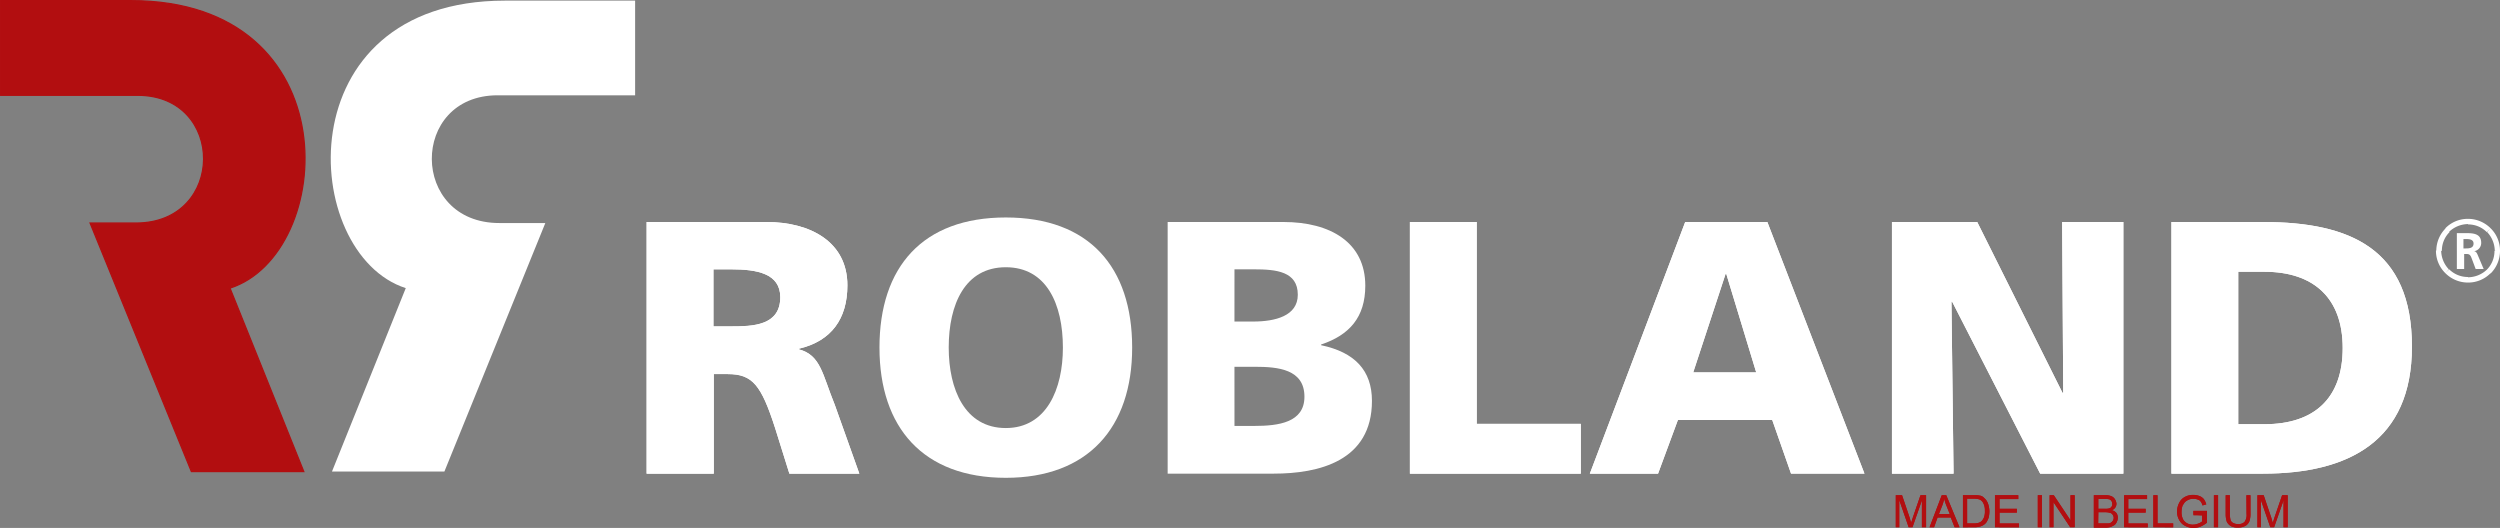 <svg xmlns="http://www.w3.org/2000/svg" width="231.058" height="48.793" viewBox="0 0 231.058 48.793">
  <rect x="0" y="0" width="231.058" height="48.793" fill="#808080" stroke="none"/>
  <g id="robland-logo-neg" transform="translate(-0.042 -0.042)">
    <path id="Path_73" data-name="Path 73" d="M191.876,68.075h1.641c2.38,0,4.536.386,4.536,2.573,0,2.638-2.541,2.7-4.536,2.7h-1.641M185.7,86.958h6.208v-9.2H193.2c2.284,0,3.088,1,4.375,4.986l1.319,4.214h6.466L203.1,80.621c-1.158-2.831-1.287-4.6-3.313-5.147v-.064c2.992-.708,4.471-2.766,4.471-5.855,0-3.989-3.378-5.855-7.5-5.855H185.7Z" transform="translate(-125.896 -43.141)" fill="#fff" fill-rule="evenodd"/>
    <path id="Path_74" data-name="Path 74" d="M259,74.431C259,70.41,260.513,67,264.277,67s5.276,3.41,5.276,7.431c0,3.828-1.512,7.431-5.276,7.431-3.8,0-5.276-3.6-5.276-7.431m-6.4,0c0,7.4,4.053,12.031,11.677,12.031,7.592,0,11.677-4.632,11.677-12.031,0-7.463-3.989-12.031-11.677-12.031S252.6,66.968,252.6,74.431Z" transform="translate(-171.275 -42.259)" fill="#fff" fill-rule="evenodd"/>
    <path id="Path_75" data-name="Path 75" d="M341.576,68.075h1.8c2.059,0,4.053.193,4.053,2.348,0,1.962-2.091,2.477-4.118,2.477h-1.737m0,4.182h1.9c2.123,0,4.568.225,4.568,2.766,0,2.38-2.38,2.7-4.632,2.7h-1.834ZM335.4,86.958h9.811c4.15,0,9.071-1.158,9.071-6.723,0-2.831-1.608-4.5-4.7-5.147v-.064c2.606-.869,4.085-2.509,4.085-5.436,0-3.989-3.217-5.887-7.56-5.887H335.4Z" transform="translate(-227.44 -43.141)" fill="#fff" fill-rule="evenodd"/>
    <path id="Path_76" data-name="Path 76" d="M405,86.958h15.795v-4.6h-9.618V63.7H405" transform="translate(-274.651 -43.141)" fill="#fff" fill-rule="evenodd"/>
    <path id="Path_77" data-name="Path 77" d="M472.076,77.6h-5.822l2.992-9.1h.064M456.7,86.958h6.305L464.839,82h8.718l1.737,4.954h6.787L473.106,63.7h-7.592Z" transform="translate(-309.72 -43.141)" fill="#fff" fill-rule="evenodd"/>
    <path id="Path_78" data-name="Path 78" d="M543.5,86.958h5.694L549,71.067h.064L557.2,86.958h7.688V63.7H559.23l.1,15.795h-.064L551.381,63.7H543.5" transform="translate(-368.598 -43.141)" fill="#fff" fill-rule="evenodd"/>
    <path id="Path_79" data-name="Path 79" d="M629.976,68.3h2.413c4.536,0,7.238,2.413,7.238,7.045s-2.606,7.045-7.238,7.045h-2.413M623.8,86.958h8.46c7.946,0,13.768-3.024,13.768-11.741,0-9.007-5.662-11.516-13.768-11.516H623.8Z" transform="translate(-423.067 -43.141)" fill="#fff" fill-rule="evenodd"/>
    <path id="Path_80" data-name="Path 80" d="M191.876,68.075h1.641c2.38,0,4.536.386,4.536,2.573,0,2.638-2.541,2.7-4.536,2.7h-1.641ZM185.7,86.958h6.208v-9.2H193.2c2.284,0,3.088,1,4.375,4.986l1.319,4.214h6.466L203.1,80.621c-1.158-2.831-1.287-4.6-3.313-5.147v-.064c2.992-.708,4.471-2.766,4.471-5.855,0-3.989-3.378-5.855-7.5-5.855H185.7Z" transform="translate(-125.896 -43.141)" fill="#fff"/>
    <path id="Path_81" data-name="Path 81" d="M405,86.958h15.795v-4.6h-9.618V63.7H405Z" transform="translate(-274.651 -43.141)" fill="#fff"/>
    <path id="Path_82" data-name="Path 82" d="M472.076,77.6h-5.822l2.992-9.1h.064ZM456.7,86.958h6.305L464.839,82h8.718l1.737,4.954h6.787L473.106,63.7h-7.592Z" transform="translate(-309.72 -43.141)" fill="#fff"/>
    <path id="Path_83" data-name="Path 83" d="M543.5,86.958h5.694L549,71.067h.064L557.2,86.958h7.688V63.7H559.23l.1,15.795h-.064L551.381,63.7H543.5Z" transform="translate(-368.598 -43.141)" fill="#fff"/>
    <path id="Path_84" data-name="Path 84" d="M629.976,68.3h2.413c4.536,0,7.238,2.413,7.238,7.045s-2.606,7.045-7.238,7.045h-2.413ZM623.8,86.958h8.46c7.946,0,13.768-3.024,13.768-11.741,0-9.007-5.662-11.516-13.768-11.516H623.8Z" transform="translate(-423.067 -43.141)" fill="#fff"/>
    <path id="Path_85" data-name="Path 85" d="M.1,8.85V.1H12.131C32.526.1,31.11,23.518,21.3,26.671l6.82,16.953H17.728L8.367,20.656h4.246c8.3,0,8.3-11.806.161-11.806Z" transform="translate(0 0)" fill="#b20e10"/>
    <path id="Path_86" data-name="Path 86" d="M.1,8.85V.1H12.131C32.526.1,31.11,23.518,21.3,26.671l6.82,16.953H17.728L8.367,20.656h4.246c8.3,0,8.3-11.806.161-11.806Z" transform="translate(0 0)" fill="none" stroke="#b20e10" stroke-miterlimit="10" stroke-width="0.115"/>
    <path id="Path_87" data-name="Path 87" d="M123.078,8.85V.1H111.048C90.653.1,92.068,23.518,101.88,26.671L95.06,43.624h10.39l9.329-22.968h-4.246c-8.3,0-8.3-11.806-.161-11.806Z" transform="translate(-64.336 0)" fill="#fff"/>
    <path id="Path_88" data-name="Path 88" d="M544.6,145.159V142.2h.579l.708,2.091c.064.193.1.354.129.45.032-.1.1-.257.161-.483l.708-2.059h.515v2.959h-.386v-2.477l-.869,2.477h-.354l-.869-2.509v2.509" transform="translate(-369.344 -96.389)" fill="#b20e10" fill-rule="evenodd"/>
    <path id="Path_89" data-name="Path 89" d="M555.169,143.937h1l-.322-.8a4.161,4.161,0,0,1-.193-.611,3.882,3.882,0,0,1-.161.579m-1.19,2.059,1.126-2.959h.418l1.222,2.959h-.45l-.354-.9H555.04l-.322.9Z" transform="translate(-375.923 -96.389)" fill="#b20e10" fill-rule="evenodd"/>
    <path id="Path_90" data-name="Path 90" d="M564.286,144.806h.643a1.491,1.491,0,0,0,.45-.064.7.7,0,0,0,.257-.161,1.109,1.109,0,0,0,.225-.386,1.6,1.6,0,0,0,.064-.579,1.354,1.354,0,0,0-.161-.708.668.668,0,0,0-.354-.322,1.651,1.651,0,0,0-.515-.064h-.611m-.386,2.638V142.2h1.029a2.143,2.143,0,0,1,.515.032.672.672,0,0,1,.418.225,1.224,1.224,0,0,1,.354.515,2.313,2.313,0,0,1,.129.708,2.9,2.9,0,0,1-.064.579,2.6,2.6,0,0,1-.193.418.972.972,0,0,1-.257.257,1.19,1.19,0,0,1-.354.161,1.948,1.948,0,0,1-.483.064Z" transform="translate(-382.435 -96.389)" fill="#b20e10" fill-rule="evenodd"/>
    <path id="Path_91" data-name="Path 91" d="M573.1,145.159V142.2h2.155v.354h-1.737v.9h1.608v.354h-1.608v1h1.8v.354" transform="translate(-388.676 -96.389)" fill="#b20e10" fill-rule="evenodd"/>
    <path id="Path_92" data-name="Path 92" d="M585.4,145.159V142.2h.386v2.959" transform="translate(-397.019 -96.389)" fill="#b20e10" fill-rule="evenodd"/>
    <path id="Path_93" data-name="Path 93" d="M588.8,145.159V142.2h.386l1.544,2.316V142.2h.386v2.959H590.7l-1.544-2.316v2.316" transform="translate(-399.326 -96.389)" fill="#b20e10" fill-rule="evenodd"/>
    <path id="Path_94" data-name="Path 94" d="M601.886,144.806h1c.1-.032.161-.032.225-.1.064-.032.1-.1.161-.161a.606.606,0,0,0,.064-.257.519.519,0,0,0-.1-.29.372.372,0,0,0-.225-.161,1.427,1.427,0,0,0-.418-.064h-.676m-.032-.322h.643a1.327,1.327,0,0,0,.386-.032.373.373,0,0,0,.225-.161A.347.347,0,0,0,603.2,143a.606.606,0,0,0-.064-.257.473.473,0,0,0-.193-.161,1.584,1.584,0,0,0-.45-.032h-.579v.9Zm-.386,1.7V142.2h1.094a1.282,1.282,0,0,1,.547.1.7.7,0,0,1,.322.29.915.915,0,0,1,.129.386.649.649,0,0,1-.1.354.672.672,0,0,1-.322.257.778.778,0,0,1,.418.257.738.738,0,0,1,.129.45.855.855,0,0,1-.1.386.7.7,0,0,1-.225.29,2.969,2.969,0,0,1-.322.161,1.946,1.946,0,0,1-.482.064H601.5Z" transform="translate(-407.94 -96.389)" fill="#b20e10" fill-rule="evenodd"/>
    <path id="Path_95" data-name="Path 95" d="M610.2,145.159V142.2h2.123v.354h-1.737v.9h1.609v.354h-1.609v1h1.8v.354" transform="translate(-413.841 -96.389)" fill="#b20e10" fill-rule="evenodd"/>
    <path id="Path_96" data-name="Path 96" d="M618.6,145.159V142.2h.386v2.606h1.448v.354" transform="translate(-419.539 -96.389)" fill="#b20e10" fill-rule="evenodd"/>
    <path id="Path_97" data-name="Path 97" d="M626.912,143.934v-.354h1.255v1.094a2.8,2.8,0,0,1-.579.354,2.079,2.079,0,0,1-.643.129,1.744,1.744,0,0,1-.8-.193,1.281,1.281,0,0,1-.547-.547,1.528,1.528,0,0,1-.193-.772,1.744,1.744,0,0,1,.193-.8,1.215,1.215,0,0,1,.515-.547,1.529,1.529,0,0,1,.772-.193,1.558,1.558,0,0,1,.579.1.979.979,0,0,1,.418.29,1.68,1.68,0,0,1,.225.483l-.354.1a.9.9,0,0,0-.161-.354.468.468,0,0,0-.29-.193.882.882,0,0,0-.418-.064.935.935,0,0,0-.451.1,1.158,1.158,0,0,0-.322.225l-.193.29a1.825,1.825,0,0,0-.1.579,1.493,1.493,0,0,0,.129.676.894.894,0,0,0,.386.386,1.057,1.057,0,0,0,.547.129,1.291,1.291,0,0,0,.482-.1,1.148,1.148,0,0,0,.354-.193V144" transform="translate(-424.152 -96.321)" fill="#b20e10" fill-rule="evenodd"/>
    <path id="Path_98" data-name="Path 98" d="M636,145.159V142.2h.386v2.959" transform="translate(-431.342 -96.389)" fill="#b20e10" fill-rule="evenodd"/>
    <path id="Path_99" data-name="Path 99" d="M641.3,142.2h.386v1.7a2.079,2.079,0,0,1-.1.708.89.89,0,0,1-.354.418,1.4,1.4,0,0,1-.676.161,1.33,1.33,0,0,1-.676-.129.978.978,0,0,1-.386-.418,2.29,2.29,0,0,1-.1-.74v-1.7h.386v1.7a2.393,2.393,0,0,0,.064.579.456.456,0,0,0,.257.29.89.89,0,0,0,.418.1.819.819,0,0,0,.611-.193,1.075,1.075,0,0,0,.193-.74" transform="translate(-433.648 -96.389)" fill="#b20e10" fill-rule="evenodd"/>
    <path id="Path_100" data-name="Path 100" d="M648.5,145.159V142.2h.579l.708,2.091c.064.193.1.354.129.45.032-.1.1-.257.161-.483l.708-2.059h.515v2.959h-.386v-2.477l-.869,2.477h-.354l-.869-2.509v2.509" transform="translate(-439.821 -96.389)" fill="#b20e10" fill-rule="evenodd"/>
    <path id="Path_101" data-name="Path 101" d="M544.6,145.159V142.2h.579l.708,2.091c.064.193.1.354.129.45.032-.1.1-.257.161-.483l.708-2.059h.515v2.959h-.386v-2.477l-.869,2.477h-.354l-.869-2.509v2.509Z" transform="translate(-369.344 -96.389)" fill="#b20e10"/>
    <path id="Path_102" data-name="Path 102" d="M555.169,143.937h1l-.322-.8a4.161,4.161,0,0,1-.193-.611,3.882,3.882,0,0,1-.161.579Zm-.869,1.222,1.126-2.959h.418l1.222,2.959h-.45l-.354-.9H555.04l-.322.9Z" transform="translate(-375.923 -96.389)" fill="#b20e10"/>
    <path id="Path_103" data-name="Path 103" d="M564.286,144.806h.643a1.491,1.491,0,0,0,.45-.064.7.7,0,0,0,.257-.161,1.109,1.109,0,0,0,.225-.386,1.6,1.6,0,0,0,.064-.579,1.354,1.354,0,0,0-.161-.708.668.668,0,0,0-.354-.322,1.651,1.651,0,0,0-.515-.064h-.611Zm-.386.354V142.2h1.029a2.143,2.143,0,0,1,.515.032.672.672,0,0,1,.418.225,1.224,1.224,0,0,1,.354.515,2.313,2.313,0,0,1,.129.708,2.9,2.9,0,0,1-.064.579,2.6,2.6,0,0,1-.193.418.972.972,0,0,1-.257.257,1.19,1.19,0,0,1-.354.161,1.948,1.948,0,0,1-.483.064Z" transform="translate(-382.435 -96.389)" fill="#b20e10"/>
    <path id="Path_104" data-name="Path 104" d="M573.1,145.159V142.2h2.155v.354h-1.737v.9h1.608v.354h-1.608v1h1.8v.354Z" transform="translate(-388.676 -96.389)" fill="#b20e10"/>
    <rect id="Rectangle_157" data-name="Rectangle 157" width="0.386" height="2.959" transform="translate(188.381 45.811)" fill="#b20e10"/>
    <path id="Path_105" data-name="Path 105" d="M588.8,145.159V142.2h.386l1.544,2.316V142.2h.386v2.959H590.7l-1.544-2.316v2.316Z" transform="translate(-399.326 -96.389)" fill="#b20e10"/>
    <path id="Path_106" data-name="Path 106" d="M601.886,144.806h1c.1-.032.161-.032.225-.1.064-.032.1-.1.161-.161a.606.606,0,0,0,.064-.257.519.519,0,0,0-.1-.29.372.372,0,0,0-.225-.161,1.427,1.427,0,0,0-.418-.064h-.676v1.029Zm0-1.351h.643a1.327,1.327,0,0,0,.386-.032.373.373,0,0,0,.225-.161A.347.347,0,0,0,603.2,143a.606.606,0,0,0-.064-.257.473.473,0,0,0-.193-.161,1.584,1.584,0,0,0-.45-.032h-.579v.9Zm-.386,1.7V142.2h1.094a1.282,1.282,0,0,1,.547.1.7.7,0,0,1,.322.29.915.915,0,0,1,.129.386.649.649,0,0,1-.1.354.672.672,0,0,1-.322.257.778.778,0,0,1,.418.257.738.738,0,0,1,.129.45.855.855,0,0,1-.1.386.7.7,0,0,1-.225.29,2.969,2.969,0,0,1-.322.161,1.946,1.946,0,0,1-.482.064H601.5Z" transform="translate(-407.94 -96.389)" fill="#b20e10"/>
    <path id="Path_107" data-name="Path 107" d="M610.2,145.159V142.2h2.123v.354h-1.737v.9h1.609v.354h-1.609v1h1.8v.354Z" transform="translate(-413.841 -96.389)" fill="#b20e10"/>
    <path id="Path_108" data-name="Path 108" d="M618.6,145.159V142.2h.386v2.606h1.448v.354Z" transform="translate(-419.539 -96.389)" fill="#b20e10"/>
    <path id="Path_109" data-name="Path 109" d="M626.912,143.934v-.354h1.255v1.094a2.8,2.8,0,0,1-.579.354,2.079,2.079,0,0,1-.643.129,1.744,1.744,0,0,1-.8-.193,1.281,1.281,0,0,1-.547-.547,1.528,1.528,0,0,1-.193-.772,1.744,1.744,0,0,1,.193-.8,1.215,1.215,0,0,1,.515-.547,1.529,1.529,0,0,1,.772-.193,1.558,1.558,0,0,1,.579.1.979.979,0,0,1,.418.29,1.68,1.68,0,0,1,.225.483l-.354.1a.9.9,0,0,0-.161-.354.468.468,0,0,0-.29-.193.882.882,0,0,0-.418-.064.935.935,0,0,0-.451.1,1.158,1.158,0,0,0-.322.225l-.193.29a1.825,1.825,0,0,0-.1.579,1.493,1.493,0,0,0,.129.676.894.894,0,0,0,.386.386,1.057,1.057,0,0,0,.547.129,1.291,1.291,0,0,0,.482-.1,1.148,1.148,0,0,0,.354-.193V144h-.8Z" transform="translate(-424.152 -96.321)" fill="#b20e10"/>
    <rect id="Rectangle_158" data-name="Rectangle 158" width="0.386" height="2.959" transform="translate(204.658 45.811)" fill="#b20e10"/>
    <path id="Path_110" data-name="Path 110" d="M641.3,142.2h.386v1.7a2.079,2.079,0,0,1-.1.708.89.89,0,0,1-.354.418,1.4,1.4,0,0,1-.676.161,1.33,1.33,0,0,1-.676-.129.978.978,0,0,1-.386-.418,2.29,2.29,0,0,1-.1-.74v-1.7h.386v1.7a2.393,2.393,0,0,0,.064.579.456.456,0,0,0,.257.29.89.89,0,0,0,.418.1.819.819,0,0,0,.611-.193,1.075,1.075,0,0,0,.193-.74V142.2Z" transform="translate(-433.648 -96.389)" fill="#b20e10"/>
    <path id="Path_111" data-name="Path 111" d="M648.5,145.159V142.2h.579l.708,2.091c.064.193.1.354.129.45.032-.1.1-.257.161-.483l.708-2.059h.515v2.959h-.386v-2.477l-.869,2.477h-.354l-.869-2.509v2.509Z" transform="translate(-439.821 -96.389)" fill="#b20e10"/>
    <path id="Path_112" data-name="Path 112" d="M702.759,62.8h0v.483h0m-2.091.386a2.888,2.888,0,0,1,2.091-.869v.483a2.571,2.571,0,0,0-1.737.708Zm-.836,2.091a2.943,2.943,0,0,1,.869-2.091l.354.354a2.429,2.429,0,0,0-.708,1.737Zm0,0Zm0,0Zm.836,2.059a2.888,2.888,0,0,1-.868-2.091h.482a2.57,2.57,0,0,0,.708,1.737Zm2.091.869a2.943,2.943,0,0,1-2.091-.869l.354-.354a2.43,2.43,0,0,0,1.737.708Zm0,0h0V68.2h0Zm0,0h0V68.2h0Zm2.091-.869a2.888,2.888,0,0,1-2.091.869V68.2A2.571,2.571,0,0,0,704.5,67.5Zm.869-2.059a2.943,2.943,0,0,1-.869,2.091L704.5,67.5a2.43,2.43,0,0,0,.708-1.737Zm0,0Zm0,0Zm-.869-2.091a2.888,2.888,0,0,1,.869,2.091h-.482a2.571,2.571,0,0,0-.708-1.737Zm-2.091-.869a2.944,2.944,0,0,1,2.091.869l-.354.354a2.43,2.43,0,0,0-1.737-.708Zm0,0h0v.483h0Z" transform="translate(-474.619 -42.531)" fill="#fff"/>
    <g id="Group_14" data-name="Group 14" transform="translate(227.079 21.588)">
      <path id="Path_113" data-name="Path 113" d="M705.7,66.9h.708c.708,0,1.576-.032,1.576.9a.765.765,0,0,1-.675.772h0c.193,0,.29.193.354.354l.547,1.287h-.74l-.386-1.029c-.1-.257-.193-.354-.45-.354h-.225v1.383h-.676V66.9Zm.643,1.415h.225c.322,0,.708-.032.708-.45,0-.386-.386-.418-.708-.418h-.225Z" transform="translate(-705.7 -66.9)" fill="#fff"/>
    </g>
  </g>
</svg>
